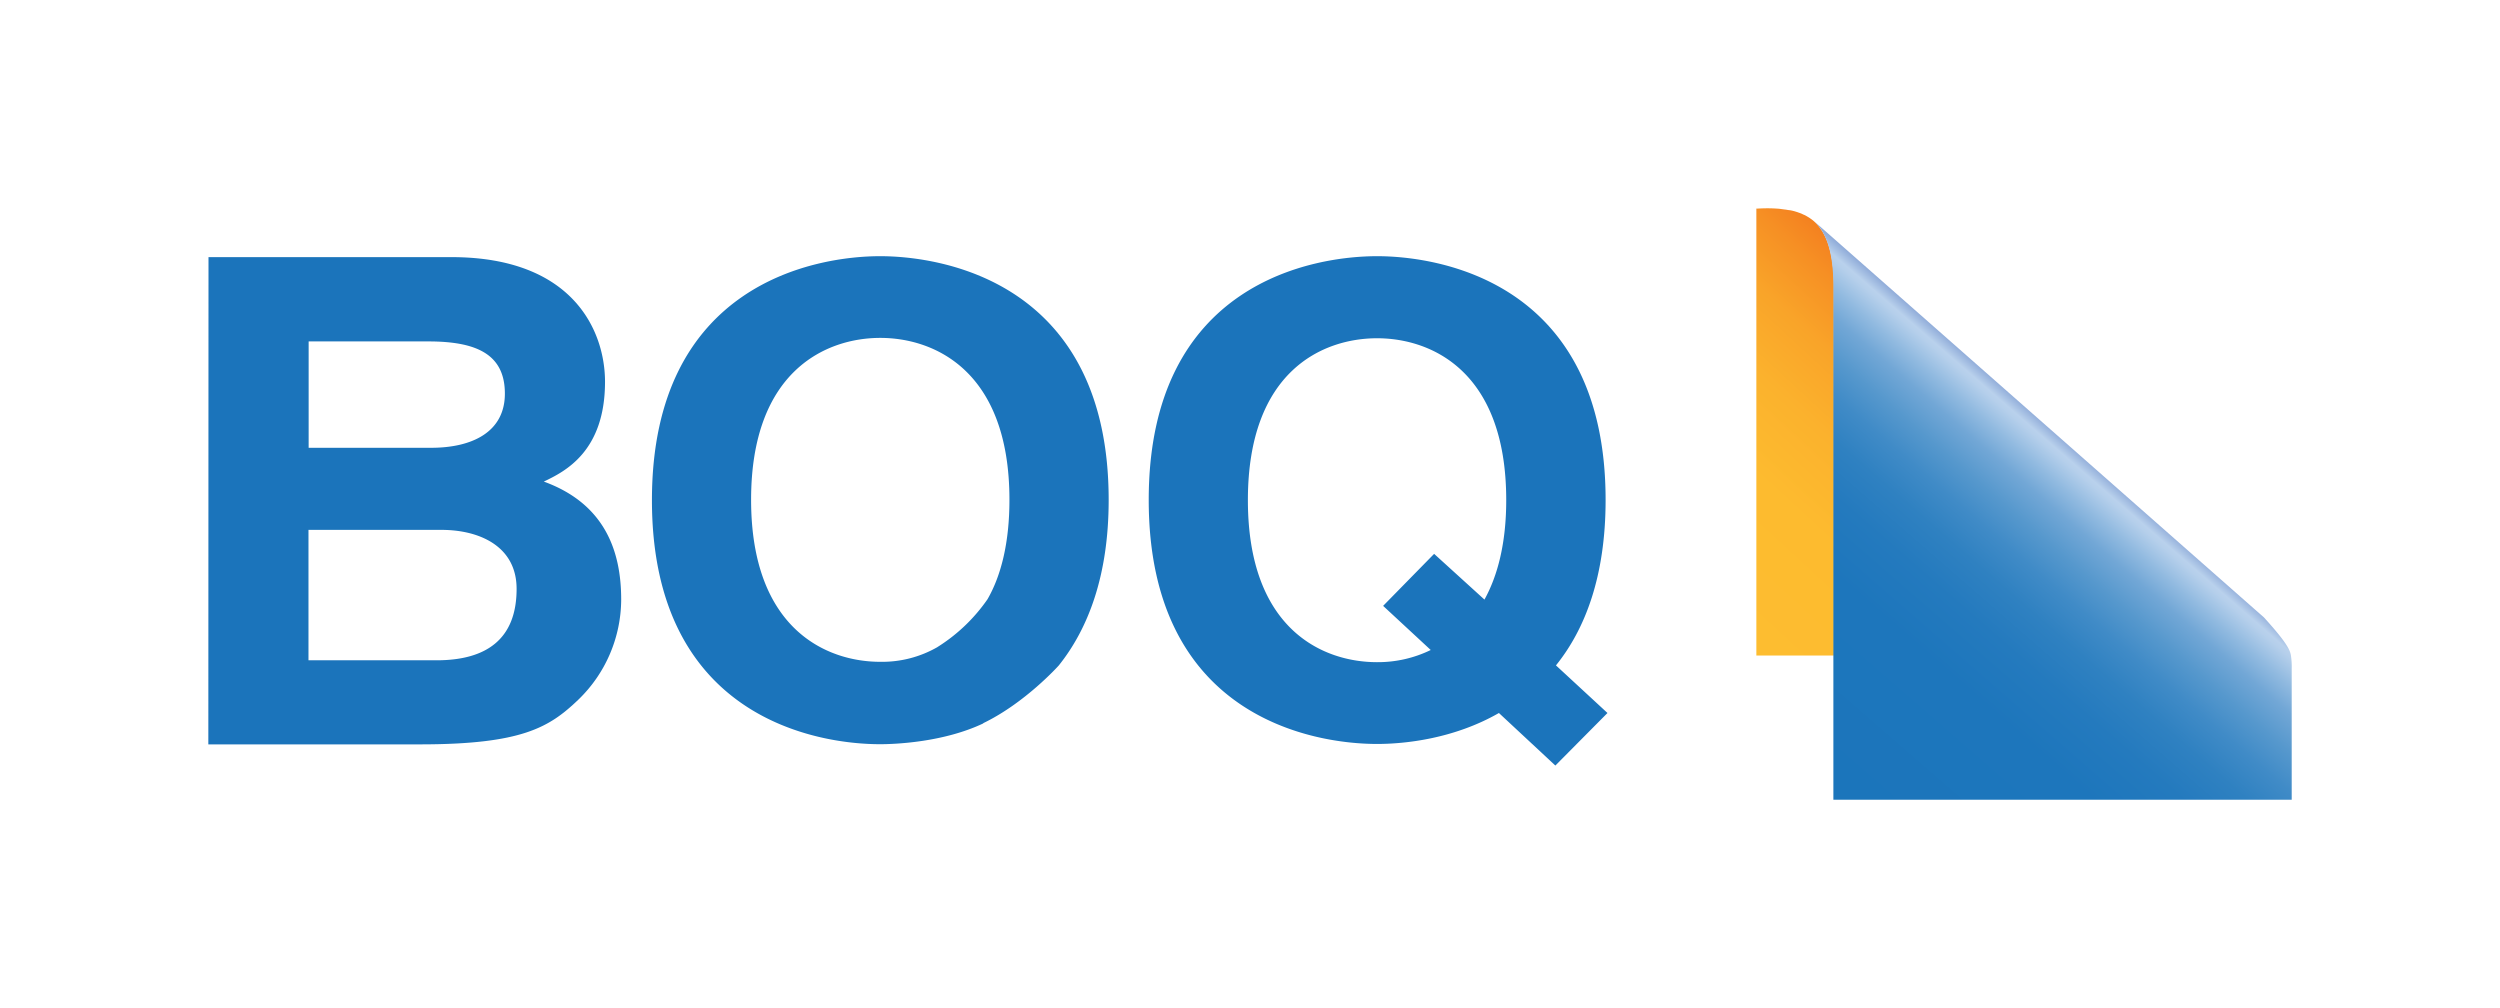 <svg xmlns="http://www.w3.org/2000/svg" xmlns:xlink="http://www.w3.org/1999/xlink" viewBox="0 0 1200 483.87"><defs><style>.cls-1{fill:#1b74bb;}.cls-2{fill:url(#linear-gradient);}.cls-3{fill:url(#linear-gradient-2);}</style><linearGradient id="linear-gradient" x1="799.61" y1="6711.3" x2="916.22" y2="6837.67" gradientTransform="matrix(1, 0, 0, -1, 0, 6985.87)" gradientUnits="userSpaceOnUse"><stop offset="0" stop-color="#fdbd30"/><stop offset="0.37" stop-color="#fdbb2f"/><stop offset="0.58" stop-color="#fbb22d"/><stop offset="0.76" stop-color="#f9a429"/><stop offset="0.91" stop-color="#f69024"/><stop offset="1" stop-color="#f48120"/></linearGradient><linearGradient id="linear-gradient-2" x1="871.34" y1="6609.55" x2="1004.84" y2="6763.13" gradientTransform="matrix(1, 0, 0, -1, 0, 6985.87)" gradientUnits="userSpaceOnUse"><stop offset="0" stop-color="#1b75bb"/><stop offset="0.4" stop-color="#1d76bc"/><stop offset="0.54" stop-color="#247abe"/><stop offset="0.64" stop-color="#2f81c1"/><stop offset="0.72" stop-color="#408bc7"/><stop offset="0.79" stop-color="#5698cd"/><stop offset="0.86" stop-color="#72a7d6"/><stop offset="0.91" stop-color="#91bae0"/><stop offset="0.96" stop-color="#b5cfeb"/><stop offset="0.97" stop-color="#b9d1ec"/><stop offset="1" stop-color="#8eaad8"/></linearGradient></defs><title>Bank of Queensland</title><g id="logos--lender--au--boq" class="logos logos--lender logos--lender--au logos--lender--au--boq"><path class="cls-1" d="M100.08,123.42H216.63c58.77,0,73.78,35.75,73.78,59.83,0,33.54-19.26,43.09-29.38,47.91,29.38,10.69,37.14,33.46,37.14,56.64A67.1,67.1,0,0,1,277.44,336c-13.72,13.06-26.77,21.3-75.83,21.3H100l.08-233.84Zm48.07,193.52h61.38c24.4,0,38.44-10.53,38.44-34.28,0-20.57-18-28.32-36.07-28.32H148.07v62.6Zm0-102h58.77c19.75,0,35.42-7.59,35.42-26,0-19.18-14-25.06-36.81-25.06H148.15v51.1Z"/><path class="cls-1" d="M472,347.22c-19.42,9.22-43,10-49.54,10-30.2,0-109.53-12.65-109.53-117.12s79.41-117.13,109.53-117.13,109.7,12.66,109.7,117c0,36.57-10,62-23.92,79.42,0,0-16.08,18-36.32,27.75M450,310.57a82.32,82.32,0,0,0,24-22.93c6.45-11.18,10.53-26.93,10.53-47.75,0-62.19-36.32-77.7-62-77.7s-62,15.51-62,77.7,36.32,77.78,62,77.78a53.35,53.35,0,0,0,27.51-7.1"/><path class="cls-1" d="M746.57,367.46l-27.09-25.22C697.85,354.65,674.34,357.1,661,357.1c-30.2,0-109.61-12.66-109.61-117.13s79.41-117,109.61-117,109.69,12.66,109.69,117c0,36.57-9.79,62-23.83,79.42l24.73,22.85ZM688.38,265.85l24.16,21.95c6.28-11.34,10.45-26.93,10.45-47.74,0-62.2-36.24-77.7-62-77.7s-62,15.42-62,77.7,36.24,77.78,62,77.78A57.93,57.93,0,0,0,686.75,312L663.9,290.82Z"/><path class="cls-2" d="M843.05,100V314.65h37.21V137.54c0-16.56-3.67-25.95-9.38-31.17a11.72,11.72,0,0,0-1.23-1,5,5,0,0,0-.57-.41,13.51,13.51,0,0,0-1.38-.9c-.17-.08-.25-.16-.41-.24a9.56,9.56,0,0,0-1.63-.82.6.6,0,0,1-.33-.16l-1.8-.74a.29.29,0,0,1-.24-.08c-.65-.24-1.31-.41-2-.65h-.08a19.46,19.46,0,0,0-2.21-.49h-.16c-.74-.08-1.47-.25-2.29-.33l-2.44-.33c-2-.16-3.92-.24-5.64-.24-2.69,0-4.89.16-5.38.16"/><path class="cls-3" d="M870.88,106.28c5.63,5.31,9.14,14.53,9.14,31.18V383.87h220V321a35.8,35.8,0,0,0-.41-6.61c-.57-3.27-3.83-8-12.89-18Z"/></g></svg>
